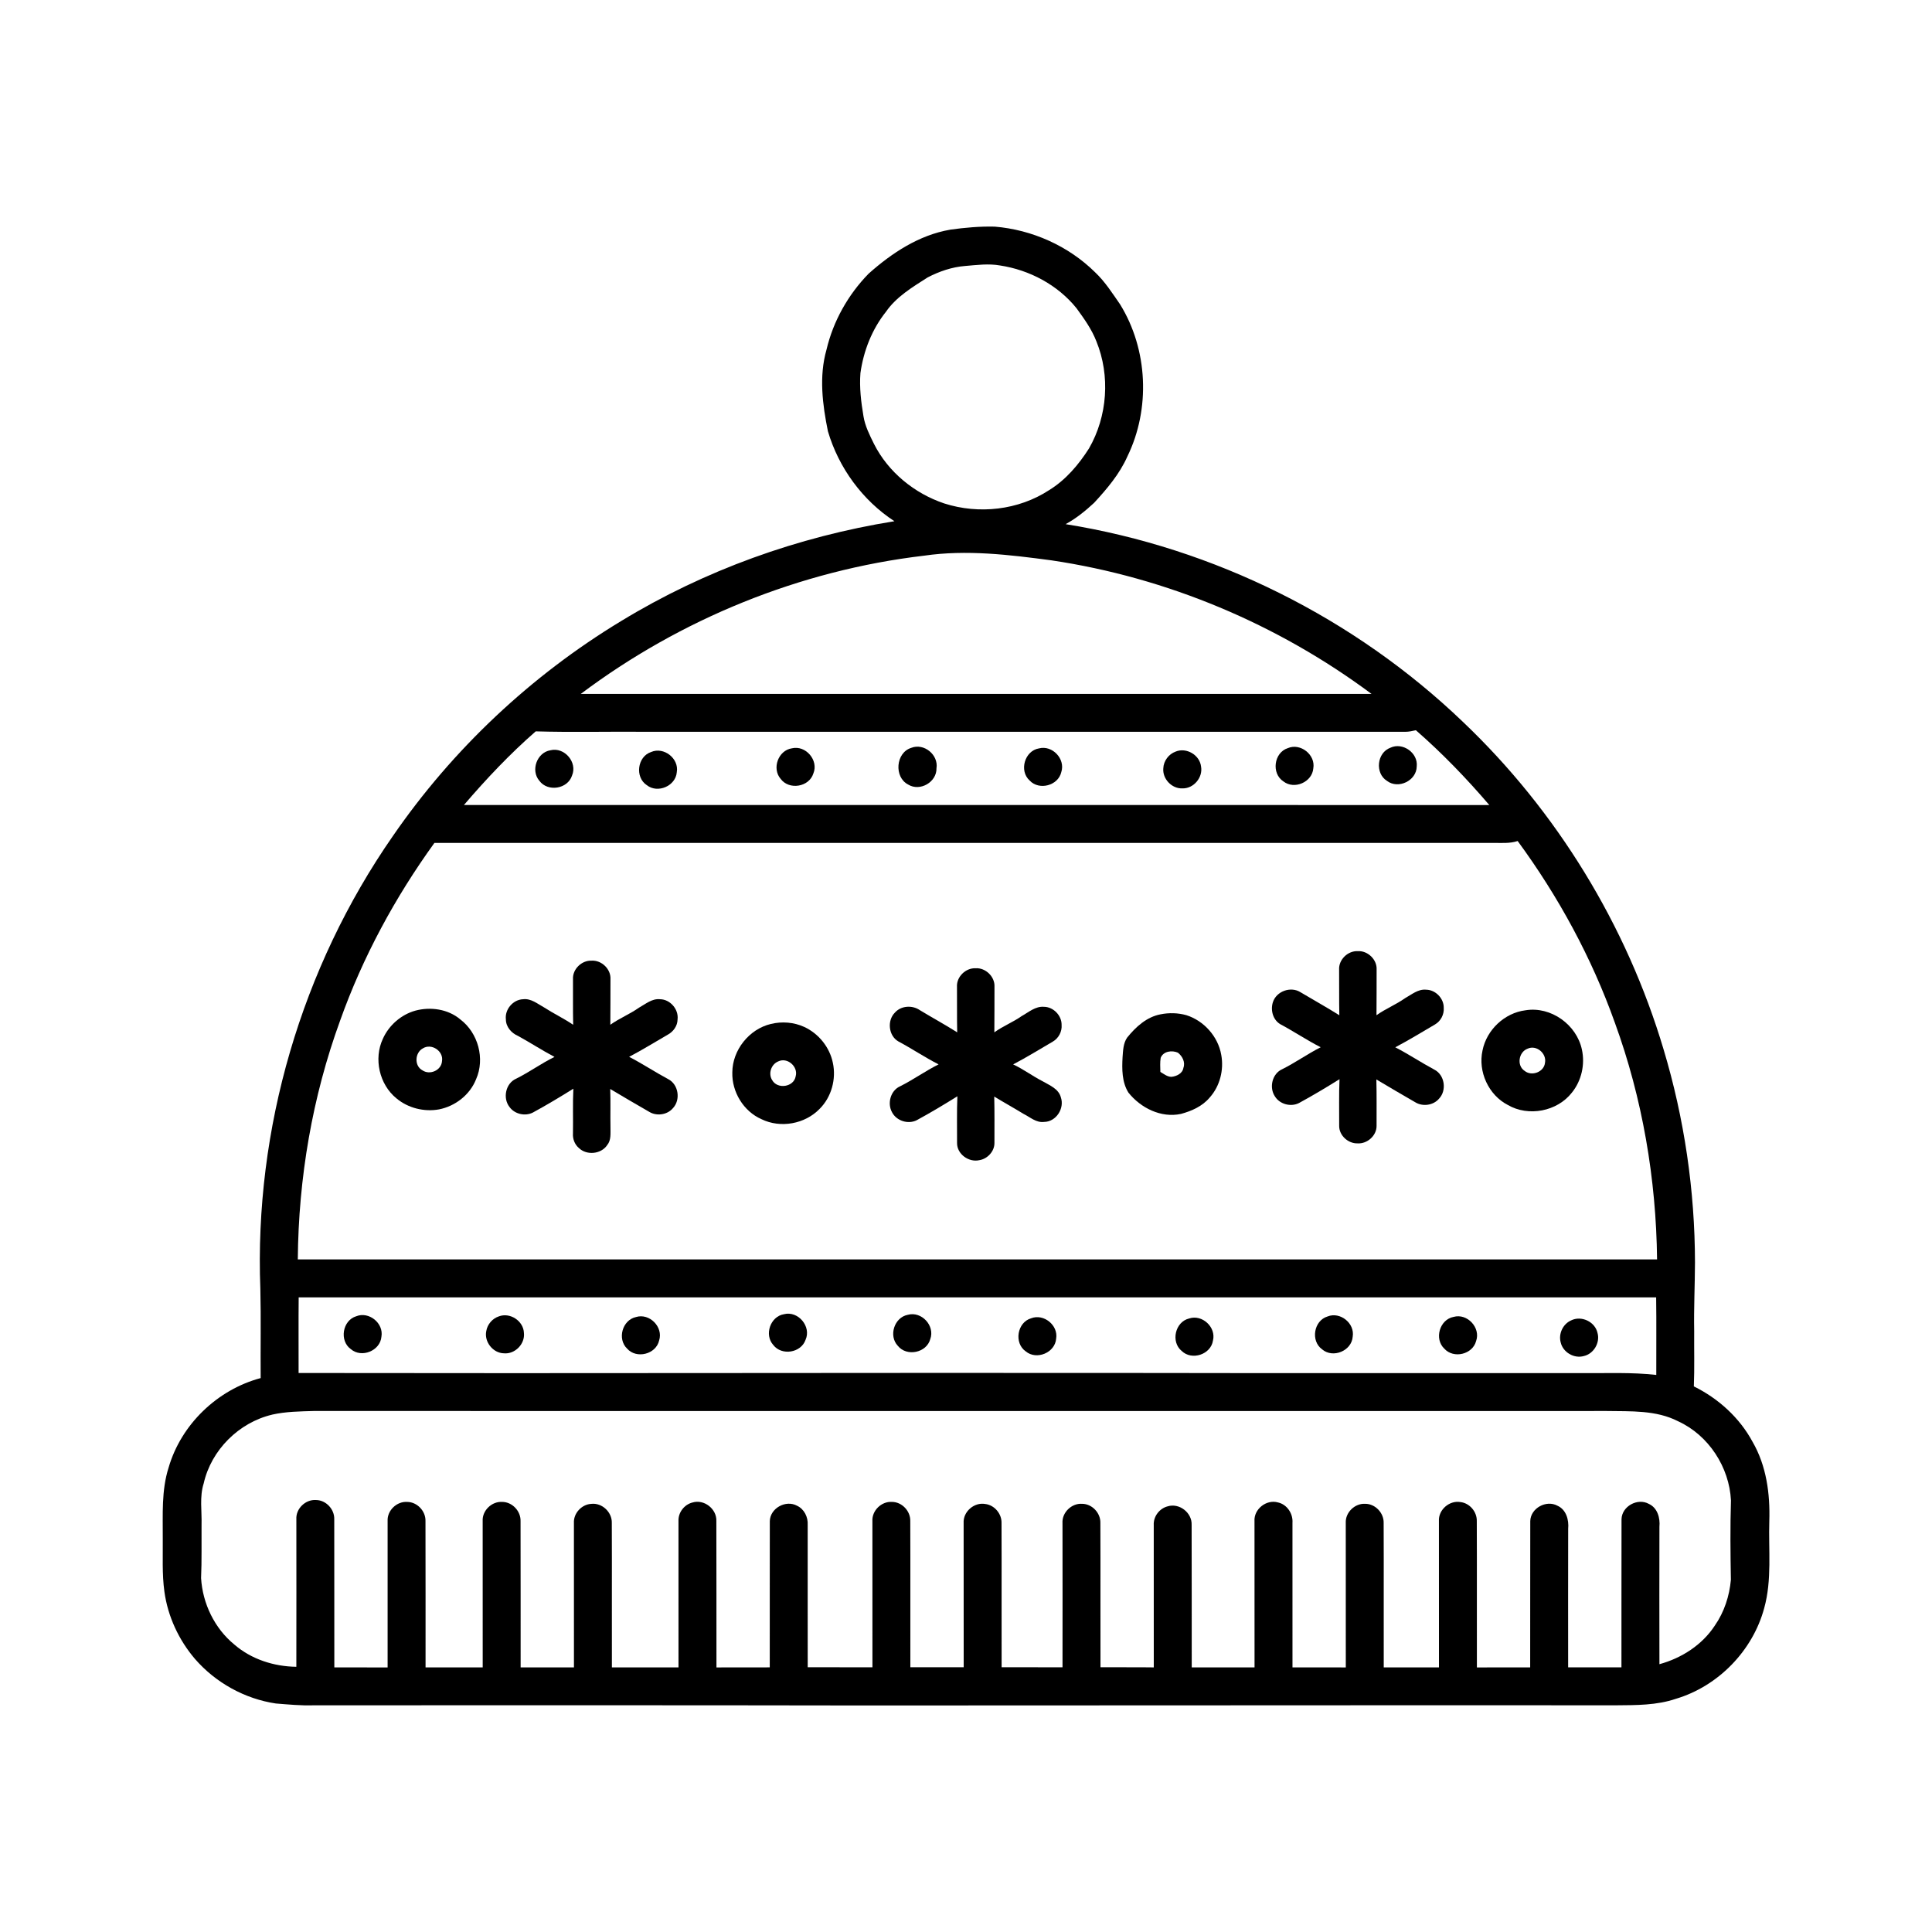 <?xml version="1.0" encoding="UTF-8"?>
<!-- Uploaded to: SVG Repo, www.svgrepo.com, Generator: SVG Repo Mixer Tools -->
<svg fill="#000000" width="800px" height="800px" version="1.1" viewBox="144 144 512 512" xmlns="http://www.w3.org/2000/svg">
 <g>
  <path d="m395.81 204.86c3.906-0.539 7.859-0.898 11.809-0.801 9.902 0.82 19.543 5.117 26.621 12.125 2.613 2.473 4.547 5.531 6.59 8.465 7.387 11.961 8.094 27.68 1.945 40.305-2.066 4.66-5.406 8.594-8.832 12.312-2.305 2.133-4.773 4.144-7.547 5.641 39.336 6.305 76.586 24.855 105.34 52.438 24.855 23.648 43.355 53.898 53.137 86.781 5.492 18.293 8.293 37.383 8.316 56.477-0.02 6.047-0.328 12.094-0.211 18.137-0.039 4.891 0.105 9.781-0.09 14.668 6.492 3.203 12.109 8.277 15.559 14.688 3.676 6.332 4.668 13.781 4.438 21.004-0.238 7.68 0.734 15.555-1.352 23.066-3.039 11.305-12.203 20.707-23.418 24.039-5.066 1.727-10.508 1.68-15.793 1.719-66.512-0.051-133.03 0.059-199.54 0.047-48.527-0.086-97.055-0.055-145.58-0.047-3.379 0.117-6.746-0.215-10.109-0.48-8.242-1.23-15.957-5.516-21.418-11.801-4.297-5.027-7.203-11.266-8.105-17.824-0.656-4.699-0.383-9.449-0.438-14.176 0.035-6.254-0.375-12.668 1.547-18.707 3.309-11.438 12.926-20.668 24.398-23.73-0.062-7.859 0.105-15.723-0.082-23.578-1.637-42.426 10.887-85.238 35.133-120.09 15.82-22.977 36.609-42.516 60.477-56.953 22.098-13.469 46.891-22.359 72.422-26.457-8.469-5.531-14.766-14.152-17.621-23.836-1.438-7.062-2.394-14.547-0.383-21.602 1.777-7.578 5.738-14.617 11.172-20.172 6.152-5.481 13.367-10.238 21.621-11.652m3.957 9.621c-3.484 0.266-6.871 1.438-9.953 3.039-4.008 2.57-8.273 5.098-11.031 9.094-3.715 4.66-5.953 10.383-6.769 16.262-0.293 3.812 0.172 7.644 0.805 11.402 0.414 2.617 1.629 5.008 2.793 7.359 3.769 7.473 10.723 13.125 18.609 15.77 9.176 2.953 19.668 1.785 27.777-3.508 4.414-2.707 7.84-6.746 10.594-11.07 4.902-8.52 5.664-19.281 1.953-28.387-1.246-3.211-3.269-6.023-5.281-8.785-4.984-6.172-12.457-10.129-20.254-11.312-3.059-0.543-6.172-0.121-9.242 0.137m-10.867 76.77c-32.871 3.867-64.547 16.762-90.992 36.633 69.848-0.008 139.7-0.004 209.55 0-24.832-18.488-54.211-30.848-84.848-35.398-11.145-1.484-22.496-2.871-33.711-1.234m127.53 46.676c-67.367-0.008-134.73 0.004-202.09-0.008-9.457-0.07-18.922 0.168-28.375-0.109-6.848 5.977-13.109 12.609-19.02 19.512 90.582 0.012 181.16-0.008 271.73 0.012-6.023-7.039-12.473-13.73-19.457-19.824-0.922 0.211-1.848 0.41-2.789 0.418m-257.31 29.445c-10.438 14.445-19.004 30.281-24.988 47.086-7.383 20.234-11.035 41.766-11.215 63.289 120.07 0.012 240.14 0.004 360.22 0-0.238-21.34-3.879-42.688-11.195-62.754-6.133-17.207-14.949-33.414-25.75-48.125-2.141 0.715-4.406 0.48-6.621 0.5-93.48 0.004-186.96-0.004-280.45 0.004m-35.973 120.43c-0.066 6.684-0.004 13.363-0.02 20.047 75.242 0.133 150.49-0.098 225.73-0.004 38.121 0.086 76.238 0.004 114.36 0.039 6.57 0.047 13.16-0.262 19.711 0.477-0.027-6.852 0.066-13.707-0.035-20.559-119.92-0.004-239.83-0.008-359.75 0m-7.047 31.09c-8.797 2.082-16.117 9.359-18.113 18.195-1.145 3.582-0.465 7.34-0.574 11.012-0.039 4.703 0.082 9.406-0.125 14.105 0.398 6.711 3.562 13.309 8.789 17.586 4.519 3.93 10.52 5.844 16.457 5.918 0.031-13.043 0.008-26.086 0.004-39.129-0.156-2.781 2.422-5.25 5.18-5.07 2.672 0.012 4.953 2.449 4.863 5.106 0.043 13.082-0.012 26.168 0.02 39.246 4.703 0.031 9.414-0.004 14.121 0.016 0.02-12.934 0.008-25.867 0-38.801-0.152-2.785 2.434-5.254 5.195-5.062 2.648 0.02 4.922 2.438 4.84 5.074 0.051 12.926 0 25.855 0.02 38.781 5.051 0.012 10.098-0.008 15.145 0 0-12.922 0.008-25.848-0.008-38.77-0.164-2.789 2.418-5.266 5.18-5.086 2.664 0.012 4.945 2.445 4.859 5.098 0.051 12.918-0.008 25.836 0.02 38.754 4.707 0.004 9.418 0 14.129 0 0.008-12.75 0.004-25.504-0.008-38.254-0.145-2.578 2.043-4.941 4.602-5.078 2.856-0.328 5.535 2.203 5.438 5.062 0.059 12.758-0.012 25.52 0.023 38.273 5.887-0.004 11.77 0.008 17.652 0 0.012-12.926 0.012-25.848-0.004-38.77-0.109-2.25 1.527-4.375 3.688-4.918 3.098-0.965 6.504 1.711 6.348 4.938 0.055 12.918-0.004 25.84 0.027 38.762 4.711-0.023 9.414-0.004 14.125-0.016 0.031-12.918-0.023-25.836 0.016-38.754 0.082-3.43 4.246-5.715 7.231-4.074 1.891 0.887 2.922 3.004 2.805 5.043 0.012 12.586-0.016 25.172 0.008 37.754 5.715 0.016 11.434-0.004 17.152 0.008-0.004-12.914 0.012-25.82-0.008-38.73-0.168-2.789 2.402-5.273 5.168-5.098 2.656 0.004 4.941 2.418 4.867 5.07 0.055 12.91-0.008 25.828 0.02 38.746 4.711 0.02 9.422 0.004 14.137 0.004 0-12.738 0.004-25.477-0.016-38.211-0.191-3.004 2.797-5.59 5.734-5.055 2.441 0.289 4.379 2.59 4.309 5.043 0.055 12.738-0.012 25.477 0.023 38.219 5.379 0.016 10.758 0.012 16.137 0.012 0.02-12.73 0.012-25.465-0.004-38.195-0.184-2.801 2.398-5.309 5.18-5.129 2.664 0.004 4.945 2.438 4.859 5.09 0.055 12.742-0.008 25.488 0.027 38.227 4.711 0.031 9.414-0.035 14.125 0.035 0.012-12.578 0.008-25.164-0.008-37.742-0.117-2.254 1.52-4.391 3.691-4.938 3.082-0.957 6.484 1.691 6.348 4.906 0.055 12.59-0.004 25.18 0.027 37.77 5.547 0.004 11.098 0.012 16.645 0 0.008-12.91 0.008-25.82-0.012-38.73-0.219-3.195 3.148-5.852 6.207-4.984 2.426 0.523 4.035 2.984 3.856 5.41 0.012 12.766-0.012 25.539 0.004 38.309 4.707 0 9.418-0.004 14.129 0.008 0.016-12.773 0.004-25.539-0.008-38.305-0.145-2.773 2.426-5.231 5.176-5.055 2.648 0.004 4.938 2.426 4.863 5.062 0.059 12.762-0.012 25.523 0.023 38.285 4.879 0.012 9.758 0 14.637 0.004-0.008-12.922 0.004-25.848-0.012-38.77-0.18-2.996 2.797-5.562 5.723-5.039 2.441 0.285 4.375 2.578 4.312 5.027 0.062 12.926-0.008 25.859 0.027 38.793 4.703-0.016 9.414-0.012 14.121-0.012 0.039-12.922-0.023-25.848 0.023-38.77 0.086-3.422 4.25-5.699 7.227-4.062 2.316 1.043 3.043 3.758 2.82 6.106-0.023 12.238-0.02 24.48-0.008 36.723 4.711 0.02 9.414-0.004 14.125 0 0.027-13.09-0.023-26.176 0.02-39.262 0.082-3.434 4.258-5.711 7.234-4.066 2.305 1.051 3.035 3.746 2.812 6.078-0.02 12.137-0.031 24.273 0 36.41 5.875-1.609 11.352-5.109 14.703-10.27 2.469-3.551 3.848-7.805 4.234-12.09-0.125-7.008-0.195-14.031 0.02-21.043-0.438-8.828-5.93-17.281-14.008-20.977-5.812-2.988-12.555-2.613-18.895-2.719-114.2 0.016-228.41 0.023-342.62-0.004-3.711 0.113-7.465 0.145-11.102 0.969z"/>
  <path d="m353.86 342.31c3.664-0.883 7.148 3.18 5.688 6.672-1.121 3.602-6.434 4.461-8.66 1.434-2.398-2.746-0.645-7.57 2.973-8.105z"/>
  <path d="m385.51 342.18c3.375-1.32 7.231 1.859 6.668 5.422 0.09 3.668-4.391 6.25-7.508 4.309-3.809-1.965-3.297-8.477 0.84-9.73z"/>
  <path d="m419.36 342.33c3.527-0.906 7.031 2.801 5.898 6.273-0.82 3.602-5.879 4.941-8.395 2.242-2.859-2.582-1.309-7.902 2.496-8.516z"/>
  <path d="m485.29 342.26c3.363-1.426 7.391 1.773 6.75 5.371-0.297 3.648-5.035 5.699-7.914 3.457-3.258-2.098-2.539-7.648 1.164-8.828z"/>
  <path d="m512.46 342.16c3.258-1.551 7.387 1.371 6.988 4.953-0.043 3.785-4.902 6.117-7.894 3.824-3.227-2.023-2.668-7.461 0.906-8.777z"/>
  <path d="m289.86 342.83c3.695-0.934 7.234 3.172 5.738 6.688-1.141 3.594-6.449 4.426-8.664 1.391-2.363-2.734-0.641-7.504 2.926-8.078z"/>
  <path d="m316.55 343.29c3.367-1.465 7.434 1.715 6.809 5.332-0.285 3.672-5.059 5.731-7.941 3.461-3.219-2.098-2.519-7.59 1.133-8.793z"/>
  <path d="m455.55 343.18c2.859-1.184 6.406 0.906 6.746 3.992 0.508 2.879-1.957 5.809-4.894 5.758-2.836 0.141-5.371-2.504-5.113-5.332 0.078-1.949 1.426-3.758 3.262-4.418z"/>
  <path d="m498.88 400.98c-0.156-2.644 2.289-5.027 4.91-4.914 2.652-0.184 5.176 2.219 5.027 4.894-0.027 4.027 0.02 8.059-0.035 12.082 2.406-1.711 5.18-2.812 7.586-4.523 1.742-0.953 3.441-2.453 5.562-2.242 2.5 0.02 4.727 2.312 4.676 4.812 0.129 1.758-0.785 3.512-2.309 4.398-3.492 2.043-6.945 4.164-10.535 6.055 3.539 1.824 6.852 4.047 10.371 5.926 2.738 1.398 3.328 5.496 1.227 7.691-1.496 1.773-4.309 2.16-6.266 0.969-3.473-1.98-6.902-4.031-10.344-6.066 0.102 4.094 0.047 8.195 0.055 12.297 0.027 2.594-2.484 4.816-5.039 4.641-2.504 0.082-4.914-2.117-4.871-4.656 0.031-4.113-0.094-8.242 0.09-12.352-3.519 2.195-7.082 4.336-10.73 6.316-2.176 1.113-5.109 0.332-6.391-1.758-1.582-2.359-0.723-6.016 1.926-7.199 3.512-1.754 6.707-4.051 10.211-5.824-3.664-1.855-7.066-4.16-10.684-6.09-1.969-1.148-2.668-3.723-1.992-5.832 0.922-2.934 4.75-4.305 7.34-2.644 3.418 2.035 6.906 3.973 10.27 6.086-0.09-4.019-0.012-8.043-0.055-12.066z"/>
  <path d="m295.85 403.49c-0.156-2.637 2.297-5.016 4.91-4.902 2.66-0.176 5.18 2.238 5.019 4.926-0.027 4.016 0.02 8.035-0.035 12.055 2.406-1.715 5.18-2.816 7.59-4.523 1.738-0.957 3.438-2.453 5.559-2.242 2.699 0.016 4.992 2.66 4.668 5.34-0.008 1.719-1.121 3.266-2.602 4.059-3.406 1.965-6.746 4.043-10.234 5.867 3.531 1.824 6.848 4.039 10.359 5.914 2.746 1.398 3.34 5.508 1.234 7.707-1.492 1.766-4.293 2.156-6.246 0.969-3.484-1.977-6.914-4.035-10.359-6.07 0.125 3.406 0.004 6.809 0.07 10.215-0.02 1.566 0.207 3.352-0.871 4.656-1.617 2.422-5.438 2.785-7.512 0.77-1.121-0.961-1.664-2.438-1.559-3.887 0.07-3.945-0.09-7.891 0.105-11.824-3.519 2.191-7.07 4.332-10.719 6.312-2.066 1.062-4.859 0.422-6.211-1.48-1.832-2.34-1.02-6.258 1.75-7.477 3.508-1.738 6.668-4.066 10.184-5.781-3.301-1.746-6.426-3.789-9.695-5.578-1.746-0.75-3.191-2.402-3.191-4.375-0.32-2.637 1.898-5.231 4.543-5.332 2.133-0.266 3.856 1.23 5.609 2.184 2.504 1.621 5.211 2.906 7.68 4.582-0.09-4.023-0.02-8.055-0.047-12.082z"/>
  <path d="m397.61 405.5c-0.145-2.641 2.305-5.016 4.922-4.902 2.656-0.176 5.164 2.234 5.016 4.91-0.027 4.023 0.02 8.043-0.035 12.07 2.281-1.648 4.926-2.676 7.227-4.297 1.859-1.027 3.66-2.656 5.922-2.469 2.492 0.02 4.715 2.301 4.676 4.797 0.141 1.773-0.797 3.547-2.34 4.434-3.484 2.039-6.93 4.156-10.504 6.035 2.742 1.277 5.164 3.117 7.856 4.488 1.832 1.066 4.188 1.965 4.789 4.238 1.023 2.949-1.27 6.492-4.441 6.516-2.098 0.266-3.707-1.27-5.453-2.133-2.562-1.57-5.199-3.023-7.762-4.59 0.105 4.09 0.047 8.184 0.055 12.277 0.035 2.246-1.863 4.269-4.047 4.594-2.781 0.609-5.883-1.629-5.859-4.539 0.027-4.137-0.094-8.273 0.086-12.402-3.519 2.195-7.086 4.336-10.738 6.32-2.293 1.184-5.398 0.211-6.582-2.09-1.309-2.359-0.398-5.738 2.125-6.871 3.519-1.75 6.703-4.066 10.215-5.816-3.652-1.859-7.055-4.16-10.668-6.086-2.602-1.496-3.019-5.519-0.926-7.617 1.629-1.863 4.609-2.051 6.606-0.676 3.289 1.996 6.676 3.832 9.918 5.891-0.09-4.023-0.012-8.055-0.055-12.082z"/>
  <path d="m254.07 411.83c4.023-1.082 8.68-0.422 11.914 2.324 4.731 3.57 6.59 10.414 4.184 15.848-1.629 4.133-5.508 7.144-9.82 7.996-3.953 0.715-8.207-0.34-11.297-2.93-4.527-3.684-6.066-10.484-3.59-15.77 1.598-3.582 4.824-6.41 8.609-7.469m1.996 9.996c-2.148 1.164-2.32 4.656-0.105 5.828 1.973 1.34 5.035-0.023 5.176-2.457 0.449-2.66-2.789-4.805-5.07-3.371z"/>
  <path d="m548.25 411.74c6.731-1.125 13.574 3.797 14.969 10.398 0.867 3.949-0.094 8.258-2.644 11.406-3.891 5.004-11.531 6.477-17.004 3.273-5.109-2.633-7.922-8.848-6.688-14.434 1.086-5.461 5.832-9.949 11.367-10.645m0.578 10.176c-2.359 0.863-2.957 4.469-0.785 5.879 1.879 1.531 5.164 0.297 5.398-2.164 0.48-2.461-2.285-4.812-4.613-3.715z"/>
  <path d="m451.59 412.8c2.234-0.449 4.598-0.383 6.801 0.23 4.68 1.477 8.422 5.68 9.254 10.531 0.734 3.957-0.348 8.277-3.059 11.289-1.914 2.309-4.773 3.578-7.606 4.344-5.281 1.145-10.691-1.566-13.945-5.656-1.734-2.777-1.715-6.223-1.543-9.383 0.133-1.754 0.176-3.66 1.203-5.168 2.289-2.84 5.184-5.5 8.895-6.188m0.008 11.523c-0.215 1.234-0.109 2.5-0.09 3.746 0.918 0.531 1.809 1.293 2.926 1.305 1.367-0.141 2.949-0.871 3.18-2.383 0.559-1.512-0.281-3.098-1.465-4.023-1.559-0.691-3.844-0.402-4.551 1.355z"/>
  <path d="m348.28 415.36c2.934-0.719 6.113-0.473 8.863 0.793 3.809 1.762 6.727 5.375 7.57 9.496 0.934 4.277-0.352 9.059-3.465 12.172-3.898 4.066-10.402 5.25-15.465 2.766-4.754-2.09-7.856-7.231-7.711-12.391 0.031-5.918 4.449-11.465 10.207-12.836m1.957 9.926c-1.875 0.77-2.707 3.242-1.594 4.973 1.402 2.488 5.758 1.824 6.223-1.047 0.707-2.539-2.207-5.113-4.629-3.926z"/>
  <path d="m351.75 492.28c3.754-0.98 7.336 3.266 5.723 6.801-1.203 3.461-6.324 4.258-8.543 1.359-2.449-2.695-0.793-7.566 2.82-8.16z"/>
  <path d="m384.57 492.44c3.629-1.027 7.262 2.883 5.965 6.426-0.965 3.648-6.242 4.738-8.594 1.801-2.512-2.637-0.961-7.547 2.629-8.227z"/>
  <path d="m238.41 492.82c3.367-1.348 7.316 1.844 6.672 5.422-0.32 3.742-5.266 5.731-8.102 3.297-3.106-2.215-2.227-7.621 1.43-8.719z"/>
  <path d="m276.21 492.85c2.969-1.121 6.519 1.215 6.637 4.391 0.32 2.918-2.363 5.664-5.285 5.402-2.922-0.051-5.285-3.039-4.695-5.894 0.297-1.785 1.625-3.336 3.344-3.898z"/>
  <path d="m312.54 493.03c3.566-1.109 7.285 2.633 6.141 6.195-0.816 3.676-6.019 4.984-8.5 2.164-2.66-2.555-1.254-7.582 2.359-8.359z"/>
  <path d="m495.83 492.87c3.34-1.328 7.254 1.824 6.648 5.375-0.273 3.758-5.234 5.789-8.09 3.356-3.117-2.211-2.238-7.644 1.441-8.73z"/>
  <path d="m529.22 492.99c3.613-1.02 7.238 2.871 5.961 6.406-0.93 3.543-5.953 4.738-8.402 2.031-2.762-2.57-1.281-7.746 2.441-8.438z"/>
  <path d="m417.26 493.36c3.336-1.305 7.227 1.844 6.633 5.379-0.273 3.738-5.191 5.785-8.059 3.391-3.172-2.195-2.285-7.695 1.426-8.77z"/>
  <path d="m459.14 493.41c3.453-1.145 7.191 2.312 6.312 5.844-0.559 3.715-5.621 5.371-8.297 2.762-2.945-2.414-1.734-7.734 1.984-8.605z"/>
  <path d="m560.36 493.92c2.711-1.363 6.344 0.348 6.996 3.316 0.734 2.602-1.008 5.551-3.652 6.137-2.59 0.719-5.519-1.012-6.109-3.637-0.617-2.277 0.602-4.871 2.766-5.816z"/>
 </g>
</svg>
